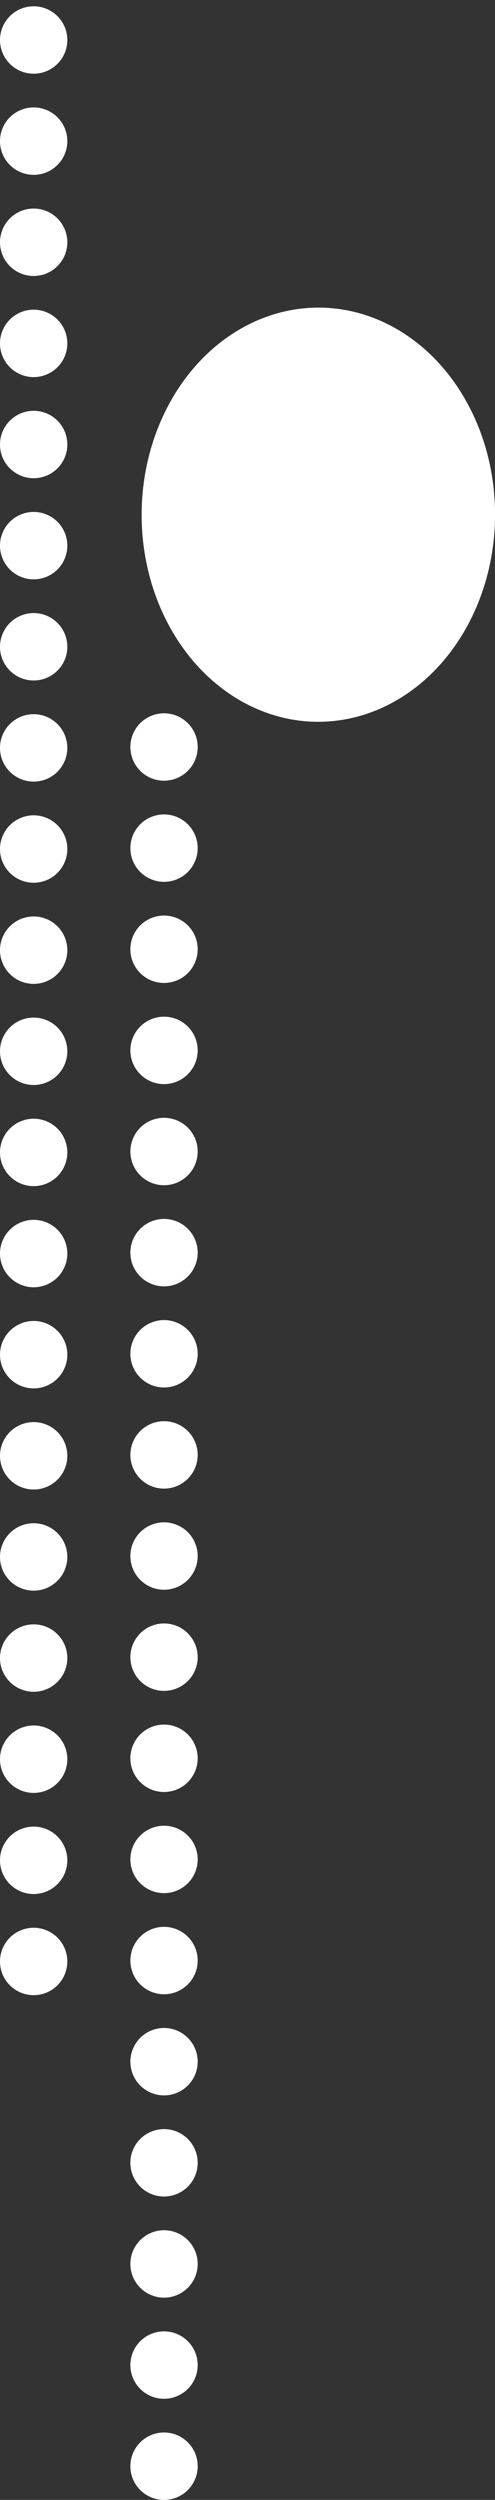 <?xml version="1.0" encoding="UTF-8"?> <svg xmlns="http://www.w3.org/2000/svg" viewBox="0 0 44.12 222.48"><rect x="0" y="0" width="44.12" height="222.48" fill="#333333" stroke="none"/> <defs> <style> .cls-1 { fill: none; stroke: #fff; stroke-linecap: round; stroke-linejoin: round; stroke-width: 6px; stroke-dasharray: 0 9; } .cls-2 { fill: #fff; } </style> </defs> <g id="Слой_2" data-name="Слой 2"> <g id="OBJECTS"> <g> <line class="cls-1" x1="3" y1="174.56" x2="3" y2="3"></line> <line class="cls-1" x1="14.62" y1="219.48" x2="14.62" y2="58.69"></line> <ellipse class="cls-2" cx="28.37" cy="45.81" rx="18.43" ry="15.75" transform="translate(-17.52 74.04) rotate(-89.83)"></ellipse> </g> </g> </g> </svg> 